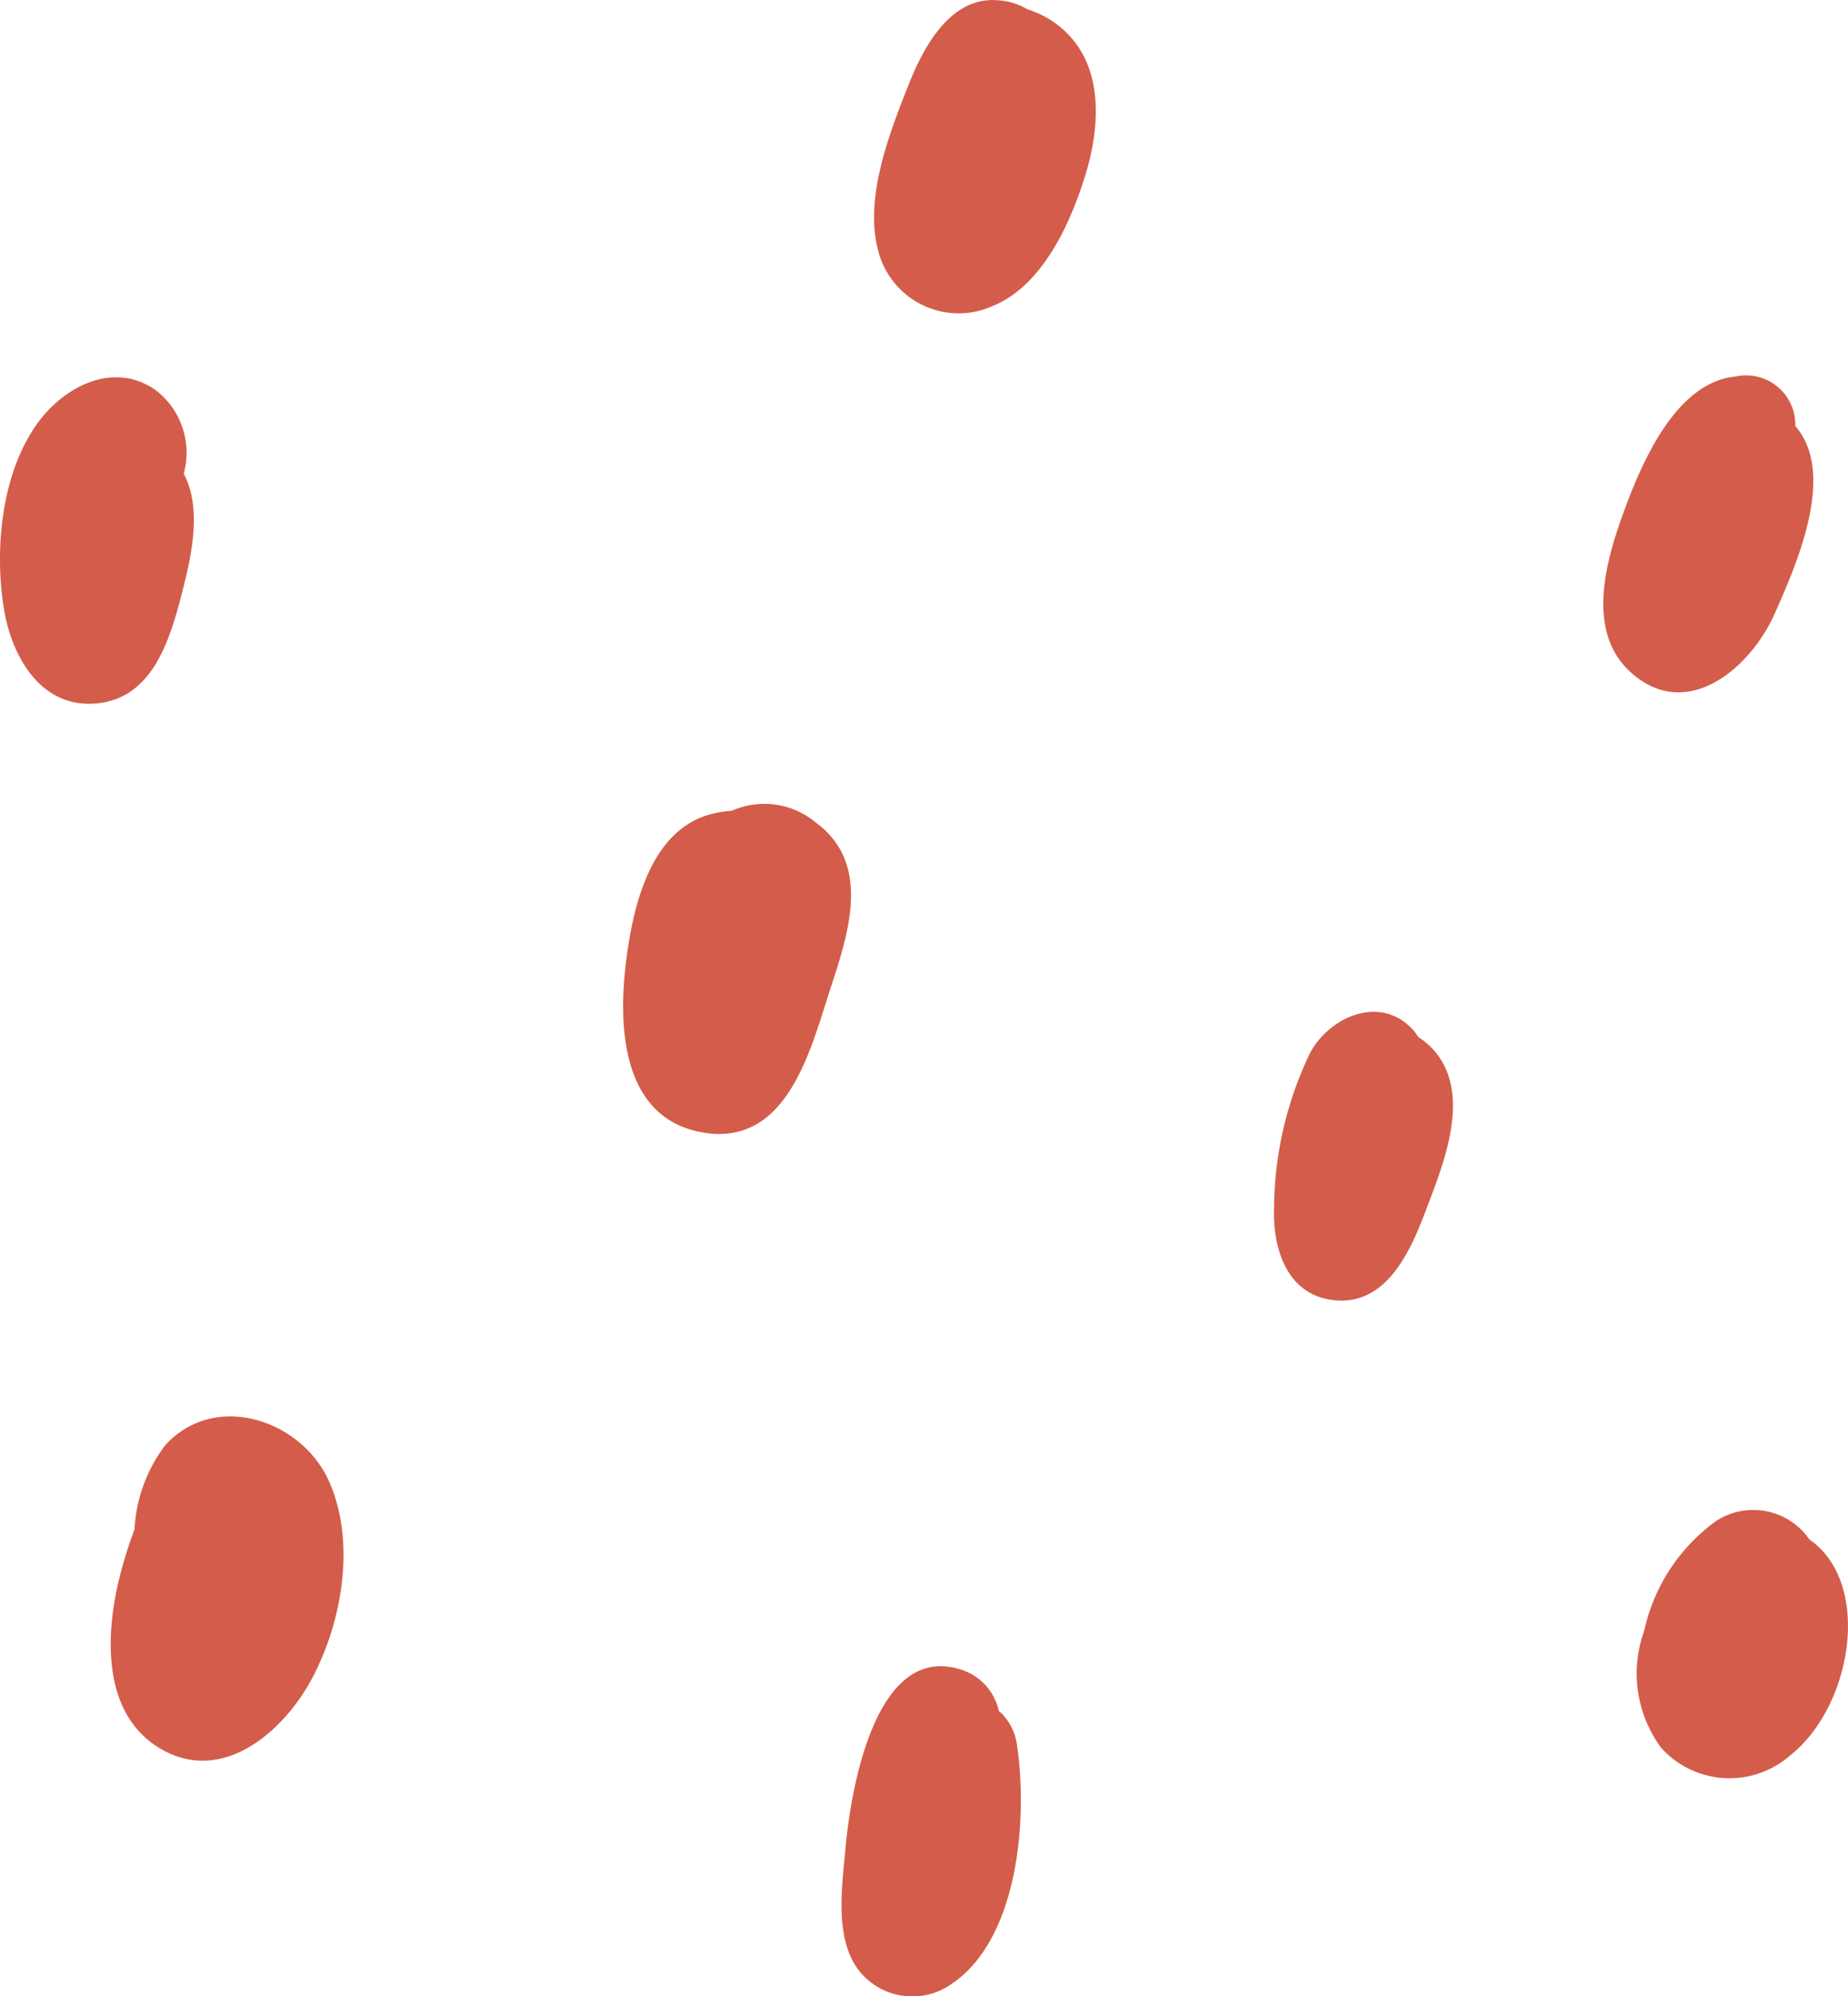 <?xml version="1.0" encoding="UTF-8"?>
<svg xmlns="http://www.w3.org/2000/svg" width="74.688" height="80.644" viewBox="0 0 74.688 80.644">
  <g transform="translate(-4607.724 -369.847)">
    <path d="M4624.028,468.171c-1.109-2.472-4.594-3.651-6.607-1.46a6.145,6.145,0,0,0-1.251,3.417,17.282,17.282,0,0,0-.589,1.869c-.589,2.318-.747,5.529,1.584,6.951,2.523,1.538,5.021-.638,6.175-2.795C4624.567,473.855,4625.127,470.619,4624.028,468.171Z" transform="translate(-3.01 -38.491)" fill="#d35d4a"></path>
    <path d="M4657.642,424.919a3.249,3.249,0,0,0-3.406-.473,4.261,4.261,0,0,0-.762.114c-2.521.613-3.219,3.738-3.5,5.954-.321,2.57-.208,6.28,3,6.907,3.449.674,4.418-3.194,5.21-5.652C4658.914,429.526,4659.958,426.621,4657.642,424.919Z" transform="translate(-16.945 -21.843)" fill="#d35d4a"></path>
    <path d="M4671.7,485.57a2.22,2.22,0,0,0-.727-1.331,2.264,2.264,0,0,0-1.389-1.615c-3.647-1.343-4.613,5-4.808,7.182-.131,1.477-.434,3.471.44,4.784a2.745,2.745,0,0,0,3.826.7C4671.81,493.45,4672.148,488.481,4671.7,485.57Z" transform="translate(-22.882 -45.281)" fill="#d35d4a"></path>
    <path d="M4700.769,440.47a2.881,2.881,0,0,0-1.083-1.227,2.048,2.048,0,0,0-.332-.414c-1.328-1.279-3.279-.358-4.035,1.03a14.613,14.613,0,0,0-1.467,6.274c-.058,1.555.459,3.418,2.259,3.713,2.206.361,3.213-1.857,3.851-3.543S4701.593,442.248,4700.769,440.47Z" transform="translate(-34.636 -27.497)" fill="#d35d4a"></path>
    <path d="M4615.149,399.236a3.18,3.18,0,0,0-1.132-3.374c-1.691-1.188-3.678-.167-4.76,1.312-1.475,2.016-1.762,5.1-1.38,7.489.3,1.889,1.435,4,3.649,3.861,2.417-.15,3.1-2.69,3.6-4.655C4615.495,402.411,4615.868,400.583,4615.149,399.236Z" transform="translate(0 -10.253)" fill="#d35d4a"></path>
    <path d="M4674.322,370.926a3.8,3.8,0,0,0-1.306-.7,2.616,2.616,0,0,0-1.225-.369c-1.911-.148-3,1.939-3.583,3.417-.779,1.966-1.806,4.593-1.222,6.723a3.355,3.355,0,0,0,4.671,2.19c1.965-.828,3.071-3.278,3.669-5.178C4675.964,374.985,4676.153,372.42,4674.322,370.926Z" transform="translate(-23.764)" fill="#d35d4a"></path>
    <path d="M4723.873,397.275a1.992,1.992,0,0,0-2.418-2c-2.4.233-3.775,3.457-4.487,5.388-.733,1.99-1.6,4.894.257,6.564,2.273,2.049,4.851-.2,5.809-2.361C4723.9,402.909,4725.557,399.216,4723.873,397.275Z" transform="translate(-43.59 -10.218)" fill="#d35d4a"></path>
    <path d="M4725.364,473.078a2.755,2.755,0,0,0-3.759-.752,7.412,7.412,0,0,0-2.914,4.435,5.05,5.05,0,0,0,.7,4.756,3.723,3.723,0,0,0,5.212.274C4727.091,479.816,4727.926,474.855,4725.364,473.078Z" transform="translate(-44.513 -41.042)" fill="#d35d4a"></path>
  </g>
</svg>
